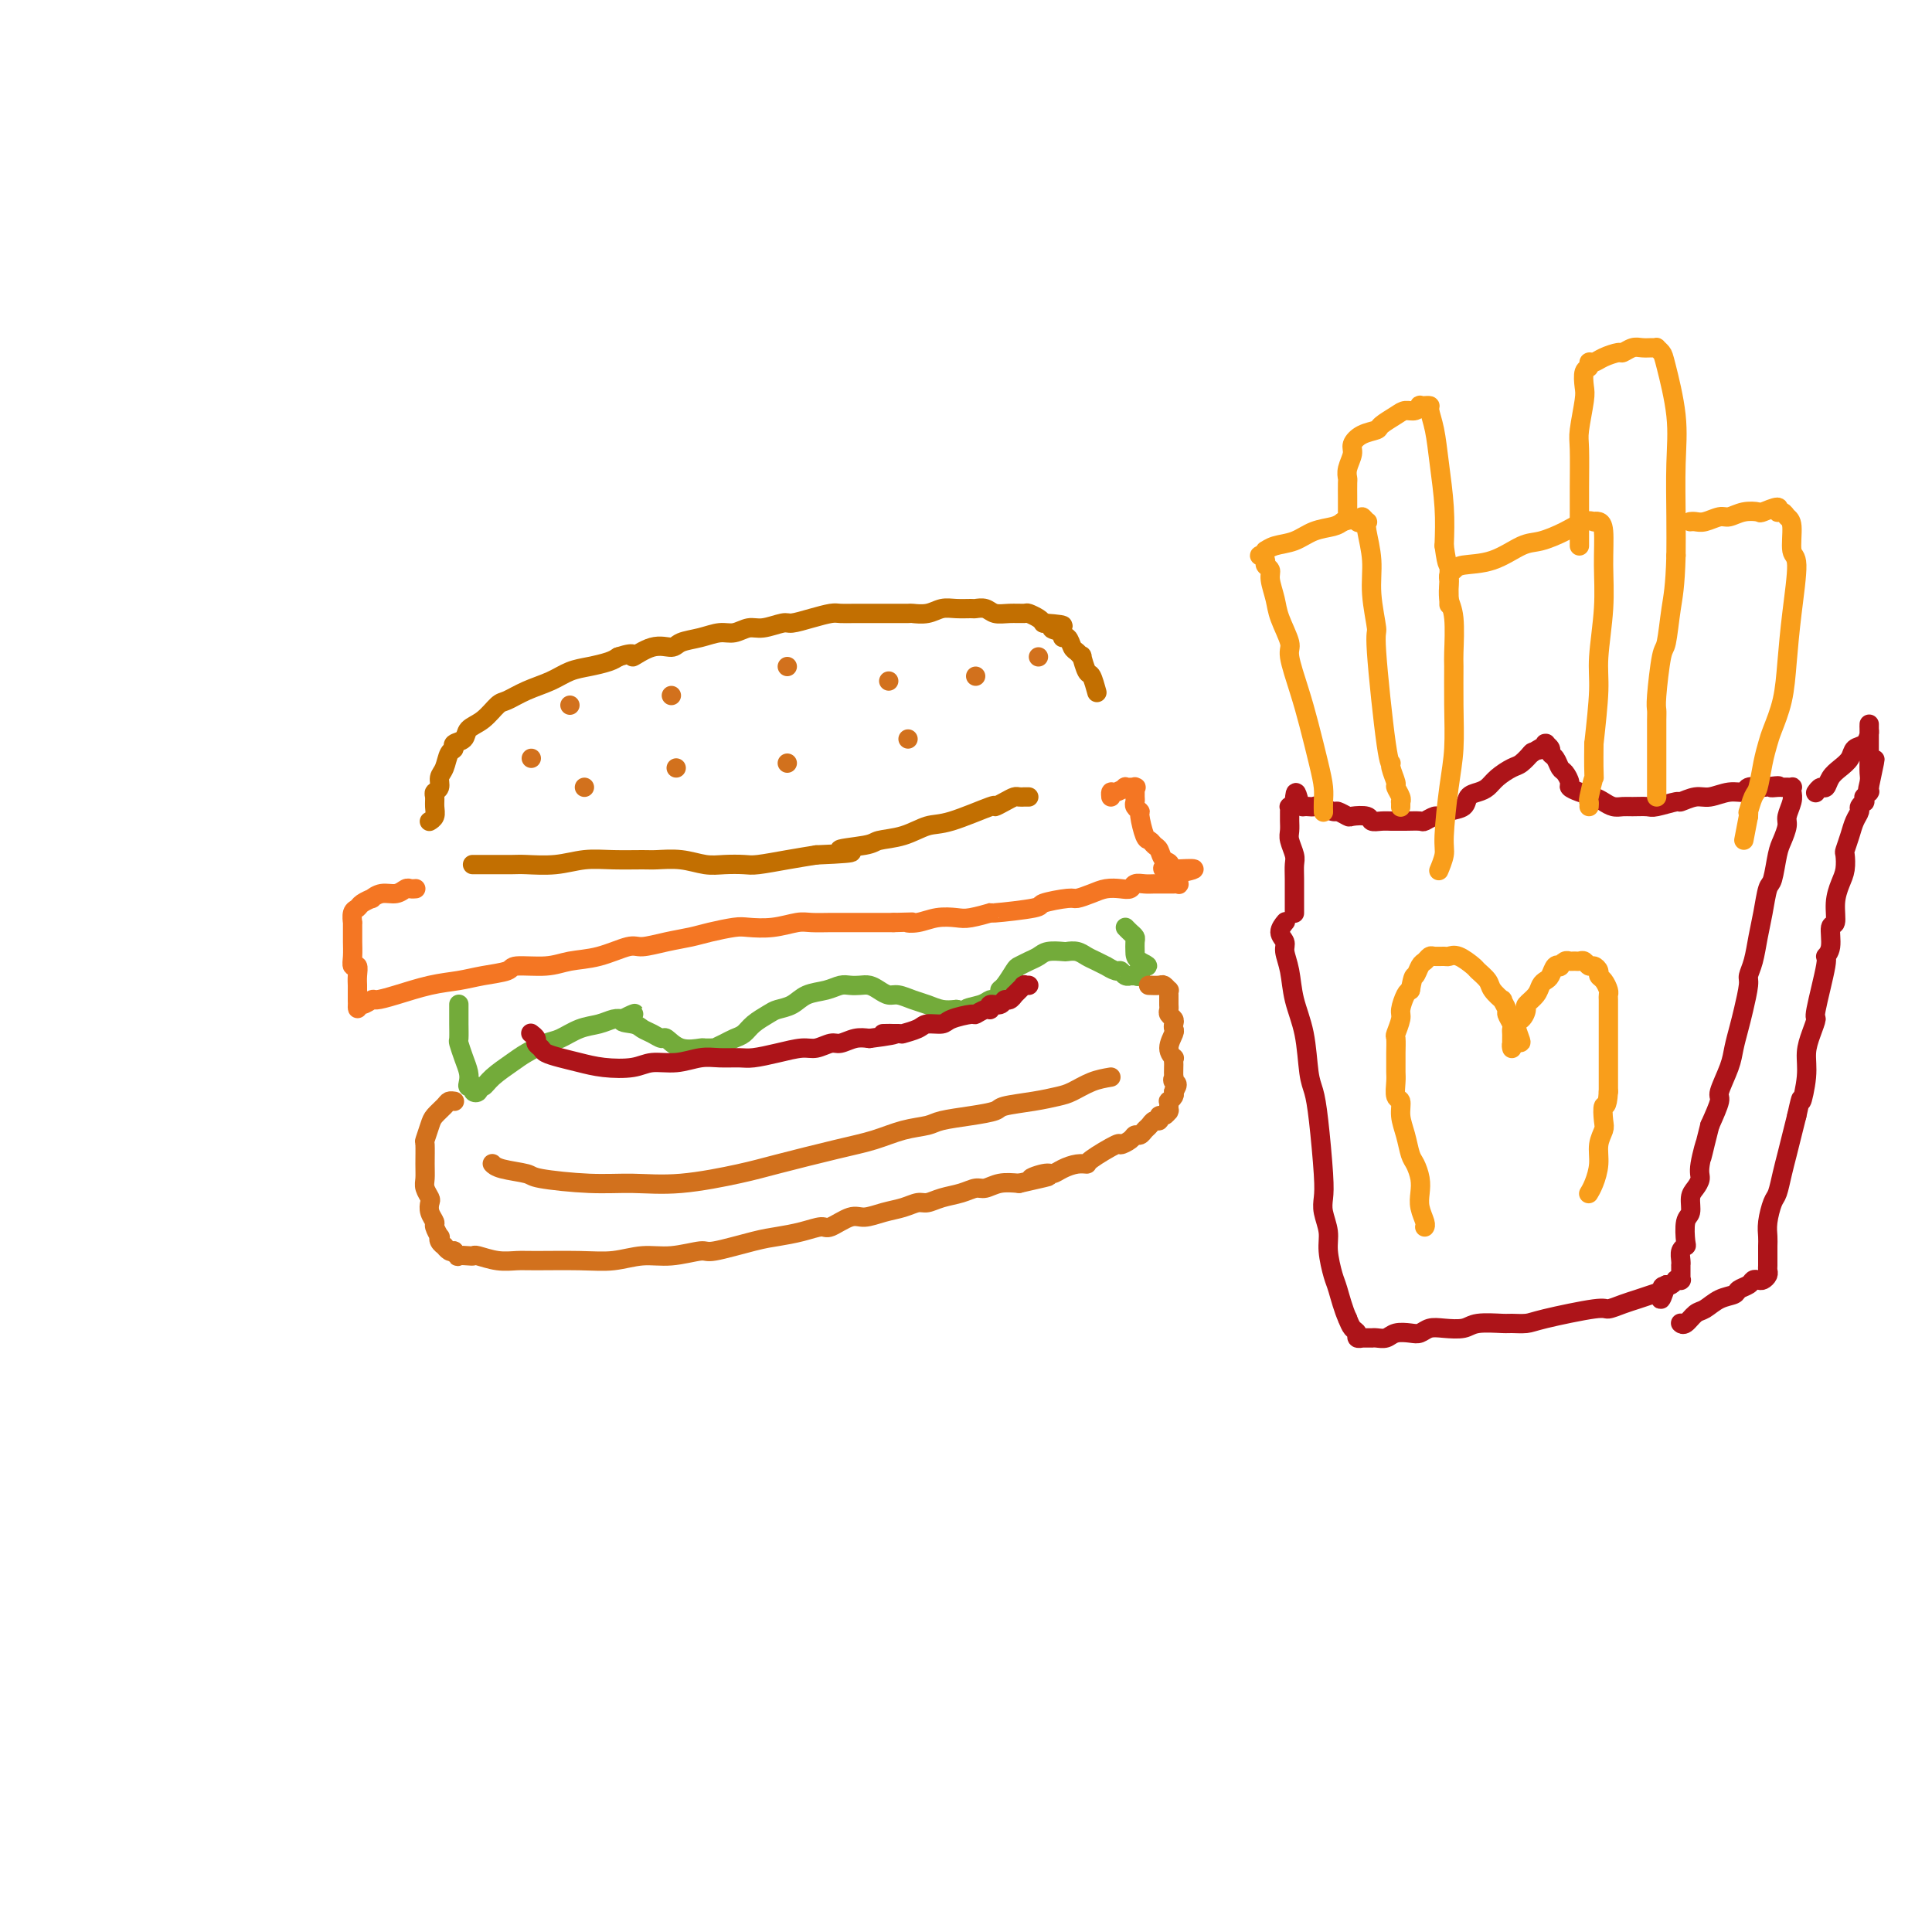 <svg viewBox='0 0 400 400' version='1.1' xmlns='http://www.w3.org/2000/svg' xmlns:xlink='http://www.w3.org/1999/xlink'><g fill='none' stroke='#C26F01' stroke-width='4' stroke-linecap='round' stroke-linejoin='round'><path d='M89,170c-0.008,0.005 -0.016,0.010 0,0c0.016,-0.010 0.057,-0.034 0,0c-0.057,0.034 -0.213,0.125 0,0c0.213,-0.125 0.793,-0.466 1,-1c0.207,-0.534 0.041,-1.260 0,-2c-0.041,-0.740 0.045,-1.495 0,-2c-0.045,-0.505 -0.220,-0.759 0,-1c0.220,-0.241 0.834,-0.470 1,-1c0.166,-0.530 -0.115,-1.361 0,-2c0.115,-0.639 0.626,-1.088 1,-2c0.374,-0.912 0.609,-2.289 1,-3c0.391,-0.711 0.936,-0.755 1,-1c0.064,-0.245 -0.355,-0.689 0,-1c0.355,-0.311 1.483,-0.488 2,-1c0.517,-0.512 0.423,-1.359 1,-2c0.577,-0.641 1.827,-1.078 3,-2c1.173,-0.922 2.270,-2.331 3,-3c0.730,-0.669 1.093,-0.599 2,-1c0.907,-0.401 2.358,-1.273 4,-2c1.642,-0.727 3.476,-1.308 5,-2c1.524,-0.692 2.738,-1.495 4,-2c1.262,-0.505 2.570,-0.713 4,-1c1.430,-0.287 2.980,-0.653 4,-1c1.020,-0.347 1.510,-0.673 2,-1'/><path d='M128,136c4.364,-1.422 2.775,0.023 3,0c0.225,-0.023 2.265,-1.513 4,-2c1.735,-0.487 3.163,0.028 4,0c0.837,-0.028 1.081,-0.600 2,-1c0.919,-0.400 2.513,-0.628 4,-1c1.487,-0.372 2.868,-0.888 4,-1c1.132,-0.112 2.017,0.181 3,0c0.983,-0.181 2.065,-0.836 3,-1c0.935,-0.164 1.725,0.162 3,0c1.275,-0.162 3.037,-0.814 4,-1c0.963,-0.186 1.127,0.094 2,0c0.873,-0.094 2.453,-0.561 4,-1c1.547,-0.439 3.059,-0.850 4,-1c0.941,-0.150 1.310,-0.040 2,0c0.690,0.040 1.699,0.011 3,0c1.301,-0.011 2.893,-0.002 4,0c1.107,0.002 1.727,-0.003 3,0c1.273,0.003 3.197,0.015 4,0c0.803,-0.015 0.485,-0.057 1,0c0.515,0.057 1.863,0.212 3,0c1.137,-0.212 2.062,-0.790 3,-1c0.938,-0.210 1.889,-0.053 3,0c1.111,0.053 2.383,-0.000 3,0c0.617,0.000 0.579,0.053 1,0c0.421,-0.053 1.302,-0.211 2,0c0.698,0.211 1.213,0.792 2,1c0.787,0.208 1.846,0.045 3,0c1.154,-0.045 2.402,0.029 3,0c0.598,-0.029 0.546,-0.162 1,0c0.454,0.162 1.416,0.618 2,1c0.584,0.382 0.792,0.691 1,1'/><path d='M216,129c7.135,0.494 2.973,0.728 2,1c-0.973,0.272 1.245,0.583 2,1c0.755,0.417 0.049,0.939 0,1c-0.049,0.061 0.561,-0.341 1,0c0.439,0.341 0.709,1.423 1,2c0.291,0.577 0.603,0.649 1,1c0.397,0.351 0.881,0.981 1,1c0.119,0.019 -0.126,-0.572 0,0c0.126,0.572 0.621,2.308 1,3c0.379,0.692 0.640,0.340 1,1c0.360,0.660 0.817,2.331 1,3c0.183,0.669 0.091,0.334 0,0'/><path d='M98,179c-0.001,-0.000 -0.002,-0.000 0,0c0.002,0.000 0.007,0.000 0,0c-0.007,-0.000 -0.026,-0.000 0,0c0.026,0.000 0.097,0.000 0,0c-0.097,-0.000 -0.363,-0.000 0,0c0.363,0.000 1.355,0.001 2,0c0.645,-0.001 0.944,-0.004 2,0c1.056,0.004 2.871,0.015 4,0c1.129,-0.015 1.573,-0.057 3,0c1.427,0.057 3.836,0.212 6,0c2.164,-0.212 4.083,-0.790 6,-1c1.917,-0.210 3.832,-0.053 6,0c2.168,0.053 4.589,0.000 6,0c1.411,-0.000 1.813,0.052 3,0c1.187,-0.052 3.158,-0.209 5,0c1.842,0.209 3.555,0.785 5,1c1.445,0.215 2.622,0.069 4,0c1.378,-0.069 2.957,-0.060 4,0c1.043,0.060 1.550,0.170 3,0c1.450,-0.170 3.843,-0.620 6,-1c2.157,-0.380 4.079,-0.690 6,-1'/><path d='M169,177c11.845,-0.489 5.956,-0.713 5,-1c-0.956,-0.287 3.019,-0.638 5,-1c1.981,-0.362 1.968,-0.735 3,-1c1.032,-0.265 3.108,-0.420 5,-1c1.892,-0.580 3.598,-1.584 5,-2c1.402,-0.416 2.498,-0.245 5,-1c2.502,-0.755 6.410,-2.437 8,-3c1.590,-0.563 0.861,-0.007 1,0c0.139,0.007 1.147,-0.534 2,-1c0.853,-0.466 1.553,-0.857 2,-1c0.447,-0.143 0.642,-0.038 1,0c0.358,0.038 0.879,0.010 1,0c0.121,-0.010 -0.160,-0.003 0,0c0.160,0.003 0.760,0.001 1,0c0.240,-0.001 0.120,-0.000 0,0'/></g>
<g fill='none' stroke='#F47623' stroke-width='4' stroke-linecap='round' stroke-linejoin='round'><path d='M86,184c0.000,-0.000 0.001,-0.000 0,0c-0.001,0.000 -0.003,0.000 0,0c0.003,-0.000 0.013,-0.001 0,0c-0.013,0.001 -0.047,0.004 0,0c0.047,-0.004 0.175,-0.016 0,0c-0.175,0.016 -0.654,0.061 -1,0c-0.346,-0.061 -0.560,-0.227 -1,0c-0.440,0.227 -1.105,0.848 -2,1c-0.895,0.152 -2.018,-0.166 -3,0c-0.982,0.166 -1.822,0.817 -2,1c-0.178,0.183 0.306,-0.101 0,0c-0.306,0.101 -1.403,0.586 -2,1c-0.597,0.414 -0.696,0.758 -1,1c-0.304,0.242 -0.814,0.381 -1,1c-0.186,0.619 -0.050,1.716 0,2c0.050,0.284 0.012,-0.245 0,0c-0.012,0.245 0.000,1.266 0,2c-0.000,0.734 -0.014,1.183 0,2c0.014,0.817 0.056,2.001 0,3c-0.056,0.999 -0.211,1.811 0,2c0.211,0.189 0.789,-0.247 1,0c0.211,0.247 0.057,1.175 0,2c-0.057,0.825 -0.015,1.545 0,2c0.015,0.455 0.004,0.644 0,1c-0.004,0.356 -0.001,0.879 0,1c0.001,0.121 0.000,-0.160 0,0c-0.000,0.160 -0.000,0.760 0,1c0.000,0.240 0.000,0.120 0,0'/><path d='M74,207c0.125,2.994 -0.062,1.480 0,1c0.062,-0.480 0.374,0.075 1,0c0.626,-0.075 1.566,-0.779 2,-1c0.434,-0.221 0.361,0.043 1,0c0.639,-0.043 1.989,-0.392 4,-1c2.011,-0.608 4.681,-1.473 7,-2c2.319,-0.527 4.286,-0.715 6,-1c1.714,-0.285 3.174,-0.668 5,-1c1.826,-0.332 4.019,-0.612 5,-1c0.981,-0.388 0.749,-0.882 2,-1c1.251,-0.118 3.985,0.141 6,0c2.015,-0.141 3.311,-0.682 5,-1c1.689,-0.318 3.771,-0.414 6,-1c2.229,-0.586 4.604,-1.662 6,-2c1.396,-0.338 1.813,0.064 3,0c1.187,-0.064 3.145,-0.592 5,-1c1.855,-0.408 3.608,-0.697 5,-1c1.392,-0.303 2.425,-0.621 4,-1c1.575,-0.379 3.694,-0.820 5,-1c1.306,-0.180 1.798,-0.101 3,0c1.202,0.101 3.112,0.223 5,0c1.888,-0.223 3.754,-0.792 5,-1c1.246,-0.208 1.874,-0.056 3,0c1.126,0.056 2.752,0.015 4,0c1.248,-0.015 2.118,-0.004 3,0c0.882,0.004 1.776,0.001 3,0c1.224,-0.001 2.778,-0.000 4,0c1.222,0.000 2.111,0.000 3,0'/><path d='M185,191c5.713,-0.171 3.496,-0.097 3,0c-0.496,0.097 0.731,0.218 2,0c1.269,-0.218 2.581,-0.776 4,-1c1.419,-0.224 2.946,-0.116 4,0c1.054,0.116 1.637,0.239 3,0c1.363,-0.239 3.507,-0.838 4,-1c0.493,-0.162 -0.665,0.115 1,0c1.665,-0.115 6.154,-0.622 8,-1c1.846,-0.378 1.050,-0.627 2,-1c0.950,-0.373 3.647,-0.871 5,-1c1.353,-0.129 1.360,0.110 2,0c0.640,-0.110 1.911,-0.569 3,-1c1.089,-0.431 1.997,-0.833 3,-1c1.003,-0.167 2.103,-0.097 3,0c0.897,0.097 1.592,0.222 2,0c0.408,-0.222 0.529,-0.792 1,-1c0.471,-0.208 1.293,-0.056 2,0c0.707,0.056 1.299,0.015 2,0c0.701,-0.015 1.512,-0.004 2,0c0.488,0.004 0.653,0.002 1,0c0.347,-0.002 0.878,-0.004 1,0c0.122,0.004 -0.164,0.015 0,0c0.164,-0.015 0.777,-0.056 1,0c0.223,0.056 0.057,0.208 0,0c-0.057,-0.208 -0.005,-0.777 0,-1c0.005,-0.223 -0.037,-0.098 0,0c0.037,0.098 0.153,0.171 0,0c-0.153,-0.171 -0.577,-0.585 -1,-1'/><path d='M243,181c8.733,-1.721 1.567,-1.024 -1,-1c-2.567,0.024 -0.533,-0.624 0,-1c0.533,-0.376 -0.434,-0.479 -1,-1c-0.566,-0.521 -0.730,-1.460 -1,-2c-0.270,-0.540 -0.646,-0.680 -1,-1c-0.354,-0.320 -0.687,-0.821 -1,-1c-0.313,-0.179 -0.606,-0.037 -1,-1c-0.394,-0.963 -0.890,-3.031 -1,-4c-0.110,-0.969 0.167,-0.838 0,-1c-0.167,-0.162 -0.777,-0.617 -1,-1c-0.223,-0.383 -0.060,-0.695 0,-1c0.060,-0.305 0.015,-0.604 0,-1c-0.015,-0.396 -0.002,-0.891 0,-1c0.002,-0.109 -0.007,0.167 0,0c0.007,-0.167 0.032,-0.778 0,-1c-0.032,-0.222 -0.120,-0.055 0,0c0.120,0.055 0.449,-0.000 0,0c-0.449,0.000 -1.675,0.056 -2,0c-0.325,-0.056 0.253,-0.225 0,0c-0.253,0.225 -1.336,0.844 -2,1c-0.664,0.156 -0.910,-0.150 -1,0c-0.090,0.150 -0.026,0.757 0,1c0.026,0.243 0.013,0.121 0,0'/></g>
<g fill='none' stroke='#73AB3A' stroke-width='4' stroke-linecap='round' stroke-linejoin='round'><path d='M95,208c-0.000,0.002 -0.000,0.004 0,0c0.000,-0.004 0.000,-0.013 0,0c-0.000,0.013 -0.000,0.046 0,0c0.000,-0.046 0.000,-0.173 0,0c-0.000,0.173 -0.001,0.647 0,1c0.001,0.353 0.003,0.587 0,1c-0.003,0.413 -0.011,1.006 0,2c0.011,0.994 0.042,2.388 0,3c-0.042,0.612 -0.156,0.441 0,1c0.156,0.559 0.582,1.848 1,3c0.418,1.152 0.829,2.169 1,3c0.171,0.831 0.102,1.478 0,2c-0.102,0.522 -0.238,0.920 0,1c0.238,0.080 0.851,-0.159 1,0c0.149,0.159 -0.166,0.717 0,1c0.166,0.283 0.814,0.290 1,0c0.186,-0.290 -0.090,-0.878 0,-1c0.090,-0.122 0.545,0.223 1,0c0.455,-0.223 0.911,-1.014 2,-2c1.089,-0.986 2.811,-2.166 4,-3c1.189,-0.834 1.844,-1.322 3,-2c1.156,-0.678 2.813,-1.544 4,-2c1.187,-0.456 1.904,-0.501 3,-1c1.096,-0.499 2.572,-1.453 4,-2c1.428,-0.547 2.807,-0.686 4,-1c1.193,-0.314 2.198,-0.804 3,-1c0.802,-0.196 1.401,-0.098 2,0'/><path d='M129,211c4.855,-2.213 0.993,-0.746 0,0c-0.993,0.746 0.885,0.772 2,1c1.115,0.228 1.469,0.657 2,1c0.531,0.343 1.239,0.600 2,1c0.761,0.400 1.575,0.945 2,1c0.425,0.055 0.462,-0.378 1,0c0.538,0.378 1.579,1.566 3,2c1.421,0.434 3.224,0.113 4,0c0.776,-0.113 0.525,-0.019 1,0c0.475,0.019 1.674,-0.035 2,0c0.326,0.035 -0.223,0.161 0,0c0.223,-0.161 1.219,-0.610 2,-1c0.781,-0.390 1.349,-0.721 2,-1c0.651,-0.279 1.385,-0.508 2,-1c0.615,-0.492 1.111,-1.249 2,-2c0.889,-0.751 2.170,-1.496 3,-2c0.830,-0.504 1.209,-0.766 2,-1c0.791,-0.234 1.994,-0.441 3,-1c1.006,-0.559 1.817,-1.470 3,-2c1.183,-0.530 2.740,-0.679 4,-1c1.260,-0.321 2.224,-0.815 3,-1c0.776,-0.185 1.363,-0.060 2,0c0.637,0.060 1.325,0.054 2,0c0.675,-0.054 1.339,-0.155 2,0c0.661,0.155 1.321,0.566 2,1c0.679,0.434 1.378,0.891 2,1c0.622,0.109 1.167,-0.128 2,0c0.833,0.128 1.955,0.622 3,1c1.045,0.378 2.012,0.640 3,1c0.988,0.360 1.997,0.817 3,1c1.003,0.183 2.002,0.091 3,0'/><path d='M198,209c4.013,0.817 2.046,0.360 2,0c-0.046,-0.360 1.830,-0.622 3,-1c1.170,-0.378 1.636,-0.873 2,-1c0.364,-0.127 0.626,0.113 1,0c0.374,-0.113 0.859,-0.579 1,-1c0.141,-0.421 -0.061,-0.795 0,-1c0.061,-0.205 0.387,-0.240 1,-1c0.613,-0.760 1.514,-2.246 2,-3c0.486,-0.754 0.558,-0.776 1,-1c0.442,-0.224 1.255,-0.648 2,-1c0.745,-0.352 1.421,-0.631 2,-1c0.579,-0.369 1.061,-0.828 2,-1c0.939,-0.172 2.334,-0.058 3,0c0.666,0.058 0.603,0.058 1,0c0.397,-0.058 1.253,-0.174 2,0c0.747,0.174 1.384,0.639 2,1c0.616,0.361 1.212,0.617 2,1c0.788,0.383 1.769,0.891 2,1c0.231,0.109 -0.288,-0.181 0,0c0.288,0.181 1.382,0.833 2,1c0.618,0.167 0.758,-0.151 1,0c0.242,0.151 0.586,0.772 1,1c0.414,0.228 0.899,0.063 1,0c0.101,-0.063 -0.183,-0.022 0,0c0.183,0.022 0.833,0.027 1,0c0.167,-0.027 -0.147,-0.084 0,0c0.147,0.084 0.756,0.310 1,0c0.244,-0.310 0.122,-1.155 0,-2'/><path d='M236,200c2.999,0.330 0.997,-0.345 0,-1c-0.997,-0.655 -0.989,-1.289 -1,-2c-0.011,-0.711 -0.042,-1.497 0,-2c0.042,-0.503 0.155,-0.722 0,-1c-0.155,-0.278 -0.580,-0.613 -1,-1c-0.420,-0.387 -0.834,-0.825 -1,-1c-0.166,-0.175 -0.083,-0.088 0,0'/></g>
<g fill='none' stroke='#AD1419' stroke-width='4' stroke-linecap='round' stroke-linejoin='round'><path d='M110,214c-0.001,-0.000 -0.001,-0.001 0,0c0.001,0.001 0.004,0.003 0,0c-0.004,-0.003 -0.016,-0.012 0,0c0.016,0.012 0.060,0.045 0,0c-0.060,-0.045 -0.225,-0.167 0,0c0.225,0.167 0.839,0.622 1,1c0.161,0.378 -0.131,0.678 0,1c0.131,0.322 0.686,0.664 1,1c0.314,0.336 0.387,0.665 1,1c0.613,0.335 1.765,0.674 3,1c1.235,0.326 2.552,0.638 4,1c1.448,0.362 3.027,0.773 5,1c1.973,0.227 4.340,0.271 6,0c1.660,-0.271 2.612,-0.857 4,-1c1.388,-0.143 3.213,0.159 5,0c1.787,-0.159 3.537,-0.777 5,-1c1.463,-0.223 2.639,-0.050 4,0c1.361,0.050 2.905,-0.024 4,0c1.095,0.024 1.739,0.146 3,0c1.261,-0.146 3.138,-0.560 5,-1c1.862,-0.440 3.709,-0.906 5,-1c1.291,-0.094 2.025,0.185 3,0c0.975,-0.185 2.189,-0.833 3,-1c0.811,-0.167 1.218,0.147 2,0c0.782,-0.147 1.938,-0.756 3,-1c1.062,-0.244 2.031,-0.122 3,0'/><path d='M180,215c9.011,-1.152 4.037,-1.030 3,-1c-1.037,0.030 1.862,-0.030 3,0c1.138,0.030 0.515,0.149 1,0c0.485,-0.149 2.078,-0.566 3,-1c0.922,-0.434 1.174,-0.886 2,-1c0.826,-0.114 2.228,0.109 3,0c0.772,-0.109 0.915,-0.550 2,-1c1.085,-0.450 3.112,-0.909 4,-1c0.888,-0.091 0.637,0.187 1,0c0.363,-0.187 1.340,-0.839 2,-1c0.660,-0.161 1.003,0.168 1,0c-0.003,-0.168 -0.350,-0.834 0,-1c0.350,-0.166 1.399,0.167 2,0c0.601,-0.167 0.753,-0.833 1,-1c0.247,-0.167 0.587,0.167 1,0c0.413,-0.167 0.899,-0.833 1,-1c0.101,-0.167 -0.183,0.165 0,0c0.183,-0.165 0.833,-0.829 1,-1c0.167,-0.171 -0.148,0.150 0,0c0.148,-0.150 0.758,-0.772 1,-1c0.242,-0.228 0.116,-0.061 0,0c-0.116,0.061 -0.224,0.016 0,0c0.224,-0.016 0.778,-0.005 1,0c0.222,0.005 0.111,0.002 0,0'/></g>
<g fill='none' stroke='#D2711D' stroke-width='4' stroke-linecap='round' stroke-linejoin='round'><path d='M94,228c0.001,0.000 0.001,0.000 0,0c-0.001,-0.000 -0.004,-0.001 0,0c0.004,0.001 0.013,0.002 0,0c-0.013,-0.002 -0.049,-0.008 0,0c0.049,0.008 0.182,0.031 0,0c-0.182,-0.031 -0.679,-0.116 -1,0c-0.321,0.116 -0.464,0.434 -1,1c-0.536,0.566 -1.464,1.379 -2,2c-0.536,0.621 -0.679,1.048 -1,2c-0.321,0.952 -0.819,2.429 -1,3c-0.181,0.571 -0.045,0.237 0,1c0.045,0.763 -0.002,2.623 0,4c0.002,1.377 0.052,2.269 0,3c-0.052,0.731 -0.206,1.299 0,2c0.206,0.701 0.772,1.534 1,2c0.228,0.466 0.117,0.563 0,1c-0.117,0.437 -0.241,1.212 0,2c0.241,0.788 0.848,1.587 1,2c0.152,0.413 -0.151,0.440 0,1c0.151,0.560 0.758,1.652 1,2c0.242,0.348 0.120,-0.047 0,0c-0.120,0.047 -0.239,0.535 0,1c0.239,0.465 0.837,0.908 1,1c0.163,0.092 -0.110,-0.168 0,0c0.110,0.168 0.603,0.762 1,1c0.397,0.238 0.699,0.119 1,0'/><path d='M94,259c0.894,1.465 0.629,1.128 1,1c0.371,-0.128 1.377,-0.049 2,0c0.623,0.049 0.864,0.066 1,0c0.136,-0.066 0.166,-0.214 1,0c0.834,0.214 2.472,0.790 4,1c1.528,0.210 2.946,0.052 4,0c1.054,-0.052 1.746,0.001 4,0c2.254,-0.001 6.072,-0.057 9,0c2.928,0.057 4.967,0.227 7,0c2.033,-0.227 4.059,-0.852 6,-1c1.941,-0.148 3.795,0.182 6,0c2.205,-0.182 4.760,-0.874 6,-1c1.240,-0.126 1.166,0.316 3,0c1.834,-0.316 5.578,-1.389 8,-2c2.422,-0.611 3.524,-0.760 5,-1c1.476,-0.240 3.328,-0.571 5,-1c1.672,-0.429 3.164,-0.955 4,-1c0.836,-0.045 1.017,0.392 2,0c0.983,-0.392 2.767,-1.612 4,-2c1.233,-0.388 1.915,0.054 3,0c1.085,-0.054 2.572,-0.606 4,-1c1.428,-0.394 2.798,-0.630 4,-1c1.202,-0.370 2.237,-0.874 3,-1c0.763,-0.126 1.253,0.125 2,0c0.747,-0.125 1.749,-0.626 3,-1c1.251,-0.374 2.750,-0.622 4,-1c1.250,-0.378 2.253,-0.885 3,-1c0.747,-0.115 1.240,0.161 2,0c0.760,-0.161 1.789,-0.760 3,-1c1.211,-0.240 2.606,-0.120 4,0'/><path d='M211,245c10.331,-2.328 4.658,-1.150 3,-1c-1.658,0.150 0.698,-0.730 2,-1c1.302,-0.270 1.549,0.071 2,0c0.451,-0.071 1.106,-0.552 2,-1c0.894,-0.448 2.028,-0.862 3,-1c0.972,-0.138 1.784,-0.001 2,0c0.216,0.001 -0.163,-0.133 1,-1c1.163,-0.867 3.870,-2.466 5,-3c1.130,-0.534 0.684,-0.003 1,0c0.316,0.003 1.394,-0.524 2,-1c0.606,-0.476 0.739,-0.902 1,-1c0.261,-0.098 0.648,0.133 1,0c0.352,-0.133 0.668,-0.628 1,-1c0.332,-0.372 0.680,-0.620 1,-1c0.320,-0.380 0.611,-0.890 1,-1c0.389,-0.110 0.875,0.180 1,0c0.125,-0.180 -0.110,-0.832 0,-1c0.110,-0.168 0.565,0.147 1,0c0.435,-0.147 0.848,-0.756 1,-1c0.152,-0.244 0.041,-0.122 0,0c-0.041,0.122 -0.012,0.244 0,0c0.012,-0.244 0.007,-0.853 0,-1c-0.007,-0.147 -0.016,0.168 0,0c0.016,-0.168 0.056,-0.818 0,-1c-0.056,-0.182 -0.207,0.105 0,0c0.207,-0.105 0.774,-0.601 1,-1c0.226,-0.399 0.113,-0.699 0,-1'/><path d='M243,226c1.392,-1.931 0.373,-1.760 0,-2c-0.373,-0.240 -0.100,-0.892 0,-1c0.100,-0.108 0.028,0.326 0,0c-0.028,-0.326 -0.012,-1.413 0,-2c0.012,-0.587 0.021,-0.676 0,-1c-0.021,-0.324 -0.072,-0.885 0,-1c0.072,-0.115 0.268,0.215 0,0c-0.268,-0.215 -0.999,-0.975 -1,-2c-0.001,-1.025 0.728,-2.316 1,-3c0.272,-0.684 0.087,-0.761 0,-1c-0.087,-0.239 -0.076,-0.641 0,-1c0.076,-0.359 0.216,-0.674 0,-1c-0.216,-0.326 -0.790,-0.661 -1,-1c-0.210,-0.339 -0.056,-0.682 0,-1c0.056,-0.318 0.015,-0.611 0,-1c-0.015,-0.389 -0.003,-0.874 0,-1c0.003,-0.126 -0.002,0.106 0,0c0.002,-0.106 0.013,-0.550 0,-1c-0.013,-0.450 -0.049,-0.905 0,-1c0.049,-0.095 0.184,0.171 0,0c-0.184,-0.171 -0.689,-0.778 -1,-1c-0.311,-0.222 -0.430,-0.060 -1,0c-0.570,0.060 -1.591,0.017 -2,0c-0.409,-0.017 -0.204,-0.009 0,0'/><path d='M110,157c0.000,0.000 0.000,0.000 0,0c0.000,0.000 0.000,0.000 0,0c-0.000,0.000 0.000,0.000 0,0c-0.000,0.000 0.000,0.000 0,0c0.000,0.000 0.000,0.000 0,0'/><path d='M118,146c0.000,0.000 0.000,0.000 0,0c0.000,0.000 -0.000,0.000 0,0c0.000,0.000 0.000,0.000 0,0c0.000,0.000 0.000,0.000 0,0'/><path d='M121,163c0.000,0.000 0.000,0.000 0,0c0.000,0.000 0.000,0.000 0,0c0.000,0.000 0.000,0.000 0,0c0.000,0.000 0.000,0.000 0,0c0.000,0.000 0.000,0.000 0,0'/><path d='M139,144c0.000,0.000 0.000,0.000 0,0c0.000,0.000 0.000,0.000 0,0c0.000,0.000 0.000,0.000 0,0c0.000,0.000 0.000,0.000 0,0c0.000,0.000 0.000,0.000 0,0'/><path d='M140,159c0.000,0.000 0.000,0.000 0,0c0.000,0.000 0.000,0.000 0,0c0.000,0.000 -0.000,0.000 0,0c0.000,0.000 0.000,0.000 0,0c0.000,0.000 0.000,0.000 0,0'/><path d='M163,138c0.000,0.000 0.000,0.000 0,0c0.000,0.000 0.000,0.000 0,0c0.000,0.000 0.000,0.000 0,0c0.000,0.000 0.000,0.000 0,0c0.000,0.000 0.000,0.000 0,0c0.000,0.000 0.000,0.000 0,0'/><path d='M163,158c0.000,0.000 0.000,0.000 0,0c0.000,0.000 0.000,0.000 0,0c0.000,0.000 0.000,0.000 0,0c0.000,0.000 0.000,0.000 0,0'/><path d='M184,141c0.000,0.000 0.000,0.000 0,0c0.000,0.000 0.000,0.000 0,0c0.000,0.000 0.000,0.000 0,0c0.000,0.000 0.000,0.000 0,0'/><path d='M188,153c0.000,0.000 0.000,0.000 0,0c0.000,0.000 0.000,0.000 0,0c0.000,0.000 0.000,0.000 0,0c0.000,-0.000 0.000,0.000 0,0c0.000,0.000 0.000,0.000 0,0'/><path d='M202,140c0.000,0.000 0.000,0.000 0,0c0.000,0.000 0.000,0.000 0,0c-0.000,0.000 0.000,0.000 0,0c0.000,0.000 0.000,0.000 0,0'/><path d='M215,136c0.000,0.000 0.000,0.000 0,0c0.000,0.000 -0.000,0.000 0,0c0.000,-0.000 0.000,0.000 0,0'/><path d='M102,241c0.000,0.000 0.000,0.000 0,0c-0.000,-0.000 -0.001,-0.001 0,0c0.001,0.001 0.003,0.003 0,0c-0.003,-0.003 -0.011,-0.012 0,0c0.011,0.012 0.041,0.044 0,0c-0.041,-0.044 -0.152,-0.166 0,0c0.152,0.166 0.568,0.618 2,1c1.432,0.382 3.881,0.692 5,1c1.119,0.308 0.906,0.612 3,1c2.094,0.388 6.493,0.859 10,1c3.507,0.141 6.123,-0.049 9,0c2.877,0.049 6.014,0.337 10,0c3.986,-0.337 8.819,-1.298 12,-2c3.181,-0.702 4.708,-1.144 8,-2c3.292,-0.856 8.349,-2.127 12,-3c3.651,-0.873 5.896,-1.347 8,-2c2.104,-0.653 4.067,-1.484 6,-2c1.933,-0.516 3.837,-0.716 5,-1c1.163,-0.284 1.584,-0.654 3,-1c1.416,-0.346 3.828,-0.670 6,-1c2.172,-0.330 4.103,-0.665 5,-1c0.897,-0.335 0.760,-0.671 2,-1c1.240,-0.329 3.857,-0.652 6,-1c2.143,-0.348 3.811,-0.722 5,-1c1.189,-0.278 1.897,-0.459 3,-1c1.103,-0.541 2.601,-1.440 4,-2c1.399,-0.560 2.700,-0.780 4,-1'/></g>
<g fill='none' stroke='#AD1419' stroke-width='4' stroke-linecap='round' stroke-linejoin='round'><path d='M268,189c-0.000,0.000 -0.000,0.001 0,0c0.000,-0.001 0.000,-0.003 0,0c-0.000,0.003 -0.000,0.011 0,0c0.000,-0.011 0.000,-0.040 0,0c-0.000,0.040 -0.000,0.148 0,0c0.000,-0.148 0.001,-0.552 0,-1c-0.001,-0.448 -0.004,-0.939 0,-2c0.004,-1.061 0.015,-2.693 0,-4c-0.015,-1.307 -0.057,-2.290 0,-3c0.057,-0.710 0.211,-1.146 0,-2c-0.211,-0.854 -0.789,-2.126 -1,-3c-0.211,-0.874 -0.056,-1.348 0,-2c0.056,-0.652 0.014,-1.480 0,-2c-0.014,-0.520 -0.000,-0.731 0,-1c0.000,-0.269 -0.014,-0.594 0,-1c0.014,-0.406 0.055,-0.892 0,-1c-0.055,-0.108 -0.207,0.163 0,0c0.207,-0.163 0.773,-0.761 1,-1c0.227,-0.239 0.113,-0.120 0,0'/><path d='M268,166c0.178,-3.619 0.623,-1.167 1,0c0.377,1.167 0.686,1.049 1,1c0.314,-0.049 0.632,-0.028 1,0c0.368,0.028 0.785,0.064 1,0c0.215,-0.064 0.226,-0.227 1,0c0.774,0.227 2.309,0.844 3,1c0.691,0.156 0.537,-0.151 1,0c0.463,0.151 1.541,0.758 2,1c0.459,0.242 0.298,0.117 1,0c0.702,-0.117 2.268,-0.228 3,0c0.732,0.228 0.632,0.793 1,1c0.368,0.207 1.206,0.055 2,0c0.794,-0.055 1.546,-0.014 2,0c0.454,0.014 0.612,-0.000 1,0c0.388,0.000 1.007,0.015 2,0c0.993,-0.015 2.362,-0.060 3,0c0.638,0.060 0.546,0.224 1,0c0.454,-0.224 1.455,-0.837 2,-1c0.545,-0.163 0.635,0.125 1,0c0.365,-0.125 1.004,-0.663 2,-1c0.996,-0.337 2.349,-0.474 3,-1c0.651,-0.526 0.601,-1.440 1,-2c0.399,-0.560 1.247,-0.765 2,-1c0.753,-0.235 1.410,-0.501 2,-1c0.590,-0.499 1.111,-1.230 2,-2c0.889,-0.770 2.146,-1.577 3,-2c0.854,-0.423 1.307,-0.460 2,-1c0.693,-0.540 1.627,-1.583 2,-2c0.373,-0.417 0.187,-0.209 0,0'/><path d='M317,156c4.027,-2.409 2.596,-1.430 2,-1c-0.596,0.430 -0.355,0.312 0,0c0.355,-0.312 0.826,-0.816 1,-1c0.174,-0.184 0.051,-0.046 0,0c-0.051,0.046 -0.028,0.002 0,0c0.028,-0.002 0.063,0.040 0,0c-0.063,-0.040 -0.224,-0.161 0,0c0.224,0.161 0.833,0.605 1,1c0.167,0.395 -0.109,0.739 0,1c0.109,0.261 0.602,0.437 1,1c0.398,0.563 0.700,1.513 1,2c0.300,0.487 0.598,0.512 1,1c0.402,0.488 0.909,1.440 1,2c0.091,0.560 -0.232,0.728 0,1c0.232,0.272 1.021,0.647 2,1c0.979,0.353 2.148,0.683 3,1c0.852,0.317 1.387,0.621 2,1c0.613,0.379 1.302,0.835 2,1c0.698,0.165 1.403,0.040 2,0c0.597,-0.040 1.086,0.004 2,0c0.914,-0.004 2.254,-0.058 3,0c0.746,0.058 0.898,0.227 2,0c1.102,-0.227 3.155,-0.849 4,-1c0.845,-0.151 0.482,0.171 1,0c0.518,-0.171 1.916,-0.834 3,-1c1.084,-0.166 1.854,0.165 3,0c1.146,-0.165 2.668,-0.828 4,-1c1.332,-0.172 2.474,0.146 3,0c0.526,-0.146 0.436,-0.756 1,-1c0.564,-0.244 1.782,-0.122 3,0'/><path d='M365,163c5.206,-0.619 2.719,-0.166 2,0c-0.719,0.166 0.328,0.044 1,0c0.672,-0.044 0.968,-0.012 1,0c0.032,0.012 -0.202,0.002 0,0c0.202,-0.002 0.838,0.002 1,0c0.162,-0.002 -0.152,-0.010 0,0c0.152,0.010 0.769,0.037 1,0c0.231,-0.037 0.077,-0.138 0,0c-0.077,0.138 -0.076,0.516 0,1c0.076,0.484 0.228,1.075 0,2c-0.228,0.925 -0.835,2.185 -1,3c-0.165,0.815 0.110,1.185 0,2c-0.110,0.815 -0.607,2.076 -1,3c-0.393,0.924 -0.683,1.512 -1,3c-0.317,1.488 -0.662,3.875 -1,5c-0.338,1.125 -0.669,0.988 -1,2c-0.331,1.012 -0.662,3.175 -1,5c-0.338,1.825 -0.682,3.314 -1,5c-0.318,1.686 -0.610,3.570 -1,5c-0.390,1.430 -0.878,2.406 -1,3c-0.122,0.594 0.123,0.807 0,2c-0.123,1.193 -0.615,3.367 -1,5c-0.385,1.633 -0.662,2.725 -1,4c-0.338,1.275 -0.737,2.734 -1,4c-0.263,1.266 -0.390,2.339 -1,4c-0.610,1.661 -1.703,3.909 -2,5c-0.297,1.091 0.201,1.026 0,2c-0.201,0.974 -1.100,2.987 -2,5'/><path d='M354,233c-2.793,11.070 -1.274,5.244 -1,4c0.274,-1.244 -0.696,2.094 -1,4c-0.304,1.906 0.058,2.381 0,3c-0.058,0.619 -0.538,1.381 -1,2c-0.462,0.619 -0.907,1.093 -1,2c-0.093,0.907 0.168,2.245 0,3c-0.168,0.755 -0.763,0.927 -1,2c-0.237,1.073 -0.116,3.048 0,4c0.116,0.952 0.227,0.881 0,1c-0.227,0.119 -0.793,0.428 -1,1c-0.207,0.572 -0.055,1.406 0,2c0.055,0.594 0.015,0.947 0,1c-0.015,0.053 -0.004,-0.196 0,0c0.004,0.196 0.001,0.836 0,1c-0.001,0.164 -0.000,-0.148 0,0c0.000,0.148 0.000,0.758 0,1c-0.000,0.242 -0.000,0.117 0,0c0.000,-0.117 0.001,-0.228 0,0c-0.001,0.228 -0.004,0.793 0,1c0.004,0.207 0.016,0.054 0,0c-0.016,-0.054 -0.060,-0.011 0,0c0.060,0.011 0.223,-0.011 0,0c-0.223,0.011 -0.833,0.054 -1,0c-0.167,-0.054 0.109,-0.207 0,0c-0.109,0.207 -0.603,0.773 -1,1c-0.397,0.227 -0.699,0.113 -1,0'/><path d='M345,266c-1.641,5.344 -1.243,2.205 -1,1c0.243,-1.205 0.331,-0.476 0,0c-0.331,0.476 -1.082,0.700 -2,1c-0.918,0.300 -2.004,0.675 -3,1c-0.996,0.325 -1.904,0.599 -3,1c-1.096,0.401 -2.381,0.931 -3,1c-0.619,0.069 -0.571,-0.321 -3,0c-2.429,0.321 -7.333,1.353 -10,2c-2.667,0.647 -3.097,0.909 -4,1c-0.903,0.091 -2.279,0.011 -3,0c-0.721,-0.011 -0.788,0.049 -2,0c-1.212,-0.049 -3.571,-0.206 -5,0c-1.429,0.206 -1.929,0.773 -3,1c-1.071,0.227 -2.713,0.112 -4,0c-1.287,-0.112 -2.217,-0.222 -3,0c-0.783,0.222 -1.417,0.778 -2,1c-0.583,0.222 -1.113,0.112 -2,0c-0.887,-0.112 -2.132,-0.226 -3,0c-0.868,0.226 -1.361,0.793 -2,1c-0.639,0.207 -1.424,0.056 -2,0c-0.576,-0.056 -0.943,-0.015 -1,0c-0.057,0.015 0.196,0.004 0,0c-0.196,-0.004 -0.841,-0.000 -1,0c-0.159,0.000 0.168,-0.003 0,0c-0.168,0.003 -0.833,0.013 -1,0c-0.167,-0.013 0.162,-0.048 0,0c-0.162,0.048 -0.817,0.178 -1,0c-0.183,-0.178 0.104,-0.663 0,-1c-0.104,-0.337 -0.601,-0.525 -1,-1c-0.399,-0.475 -0.699,-1.238 -1,-2'/><path d='M279,273c-0.874,-1.864 -1.558,-4.522 -2,-6c-0.442,-1.478 -0.640,-1.774 -1,-3c-0.360,-1.226 -0.880,-3.381 -1,-5c-0.120,-1.619 0.161,-2.701 0,-4c-0.161,-1.299 -0.764,-2.816 -1,-4c-0.236,-1.184 -0.105,-2.035 0,-3c0.105,-0.965 0.184,-2.045 0,-5c-0.184,-2.955 -0.630,-7.786 -1,-11c-0.370,-3.214 -0.662,-4.810 -1,-6c-0.338,-1.190 -0.722,-1.975 -1,-4c-0.278,-2.025 -0.452,-5.291 -1,-8c-0.548,-2.709 -1.472,-4.861 -2,-7c-0.528,-2.139 -0.660,-4.265 -1,-6c-0.340,-1.735 -0.890,-3.078 -1,-4c-0.110,-0.922 0.218,-1.422 0,-2c-0.218,-0.578 -0.982,-1.232 -1,-2c-0.018,-0.768 0.709,-1.648 1,-2c0.291,-0.352 0.145,-0.176 0,0'/><path d='M348,274c0.001,0.001 0.002,0.002 0,0c-0.002,-0.002 -0.009,-0.008 0,0c0.009,0.008 0.032,0.028 0,0c-0.032,-0.028 -0.119,-0.105 0,0c0.119,0.105 0.445,0.393 1,0c0.555,-0.393 1.338,-1.467 2,-2c0.662,-0.533 1.203,-0.524 2,-1c0.797,-0.476 1.848,-1.438 3,-2c1.152,-0.562 2.403,-0.725 3,-1c0.597,-0.275 0.541,-0.661 1,-1c0.459,-0.339 1.433,-0.630 2,-1c0.567,-0.370 0.726,-0.820 1,-1c0.274,-0.180 0.662,-0.089 1,0c0.338,0.089 0.627,0.176 1,0c0.373,-0.176 0.832,-0.613 1,-1c0.168,-0.387 0.045,-0.722 0,-1c-0.045,-0.278 -0.013,-0.499 0,-1c0.013,-0.501 0.006,-1.283 0,-2c-0.006,-0.717 -0.013,-1.370 0,-2c0.013,-0.630 0.045,-1.239 0,-2c-0.045,-0.761 -0.167,-1.676 0,-3c0.167,-1.324 0.622,-3.056 1,-4c0.378,-0.944 0.679,-1.098 1,-2c0.321,-0.902 0.663,-2.551 1,-4c0.337,-1.449 0.668,-2.698 1,-4c0.332,-1.302 0.666,-2.658 1,-4c0.334,-1.342 0.667,-2.671 1,-4'/><path d='M372,231c1.246,-5.703 0.860,-2.962 1,-3c0.140,-0.038 0.806,-2.857 1,-5c0.194,-2.143 -0.084,-3.612 0,-5c0.084,-1.388 0.529,-2.697 1,-4c0.471,-1.303 0.967,-2.601 1,-3c0.033,-0.399 -0.399,0.103 0,-2c0.399,-2.103 1.627,-6.809 2,-9c0.373,-2.191 -0.111,-1.867 0,-2c0.111,-0.133 0.817,-0.724 1,-2c0.183,-1.276 -0.158,-3.236 0,-4c0.158,-0.764 0.813,-0.331 1,-1c0.187,-0.669 -0.094,-2.440 0,-4c0.094,-1.560 0.564,-2.910 1,-4c0.436,-1.090 0.837,-1.920 1,-3c0.163,-1.080 0.086,-2.412 0,-3c-0.086,-0.588 -0.182,-0.433 0,-1c0.182,-0.567 0.641,-1.855 1,-3c0.359,-1.145 0.618,-2.148 1,-3c0.382,-0.852 0.887,-1.553 1,-2c0.113,-0.447 -0.167,-0.641 0,-1c0.167,-0.359 0.781,-0.885 1,-1c0.219,-0.115 0.045,0.179 0,0c-0.045,-0.179 0.041,-0.833 0,-1c-0.041,-0.167 -0.207,0.152 0,0c0.207,-0.152 0.788,-0.776 1,-1c0.212,-0.224 0.057,-0.050 0,0c-0.057,0.050 -0.015,-0.025 0,0c0.015,0.025 0.004,0.150 0,0c-0.004,-0.150 -0.002,-0.575 0,-1'/><path d='M387,163c2.321,-10.768 0.622,-3.688 0,-1c-0.622,2.688 -0.167,0.984 0,0c0.167,-0.984 0.045,-1.246 0,-2c-0.045,-0.754 -0.012,-1.999 0,-3c0.012,-1.001 0.003,-1.760 0,-2c-0.003,-0.240 -0.001,0.037 0,0c0.001,-0.037 0.000,-0.388 0,-1c-0.000,-0.612 -0.000,-1.485 0,-2c0.000,-0.515 -0.000,-0.671 0,-1c0.000,-0.329 0.001,-0.833 0,-1c-0.001,-0.167 -0.002,0.001 0,0c0.002,-0.001 0.008,-0.170 0,0c-0.008,0.170 -0.029,0.678 0,1c0.029,0.322 0.107,0.456 0,1c-0.107,0.544 -0.400,1.496 -1,2c-0.600,0.504 -1.509,0.560 -2,1c-0.491,0.440 -0.565,1.266 -1,2c-0.435,0.734 -1.231,1.377 -2,2c-0.769,0.623 -1.513,1.225 -2,2c-0.487,0.775 -0.718,1.723 -1,2c-0.282,0.277 -0.614,-0.118 -1,0c-0.386,0.118 -0.824,0.748 -1,1c-0.176,0.252 -0.088,0.126 0,0'/></g>
<g fill='none' stroke='#F99E1B' stroke-width='4' stroke-linecap='round' stroke-linejoin='round'><path d='M274,168c0.000,0.012 0.001,0.023 0,0c-0.001,-0.023 -0.002,-0.081 0,0c0.002,0.081 0.009,0.302 0,0c-0.009,-0.302 -0.032,-1.127 0,-2c0.032,-0.873 0.120,-1.796 0,-3c-0.120,-1.204 -0.447,-2.690 -1,-5c-0.553,-2.310 -1.332,-5.444 -2,-8c-0.668,-2.556 -1.225,-4.535 -2,-7c-0.775,-2.465 -1.767,-5.416 -2,-7c-0.233,-1.584 0.292,-1.800 0,-3c-0.292,-1.200 -1.403,-3.382 -2,-5c-0.597,-1.618 -0.681,-2.671 -1,-4c-0.319,-1.329 -0.874,-2.935 -1,-4c-0.126,-1.065 0.175,-1.591 0,-2c-0.175,-0.409 -0.827,-0.702 -1,-1c-0.173,-0.298 0.135,-0.601 0,-1c-0.135,-0.399 -0.711,-0.895 -1,-1c-0.289,-0.105 -0.290,0.180 0,0c0.290,-0.180 0.870,-0.826 1,-1c0.130,-0.174 -0.190,0.122 0,0c0.190,-0.122 0.891,-0.663 2,-1c1.109,-0.337 2.627,-0.472 4,-1c1.373,-0.528 2.600,-1.450 4,-2c1.400,-0.550 2.971,-0.729 4,-1c1.029,-0.271 1.514,-0.636 2,-1'/><path d='M278,108c3.090,-0.949 2.814,-0.322 3,0c0.186,0.322 0.833,0.338 1,0c0.167,-0.338 -0.147,-1.029 0,-1c0.147,0.029 0.756,0.780 1,1c0.244,0.220 0.122,-0.090 0,0c-0.122,0.090 -0.245,0.581 0,2c0.245,1.419 0.857,3.765 1,6c0.143,2.235 -0.182,4.360 0,7c0.182,2.640 0.871,5.794 1,7c0.129,1.206 -0.301,0.463 0,5c0.301,4.537 1.334,14.352 2,19c0.666,4.648 0.967,4.127 1,4c0.033,-0.127 -0.201,0.138 0,1c0.201,0.862 0.839,2.321 1,3c0.161,0.679 -0.153,0.578 0,1c0.153,0.422 0.773,1.367 1,2c0.227,0.633 0.061,0.954 0,1c-0.061,0.046 -0.016,-0.184 0,0c0.016,0.184 0.004,0.780 0,1c-0.004,0.220 -0.001,0.063 0,0c0.001,-0.063 0.001,-0.031 0,0'/><path d='M279,106c-0.000,-0.020 -0.000,-0.040 0,0c0.000,0.040 0.000,0.142 0,0c-0.000,-0.142 -0.001,-0.526 0,-1c0.001,-0.474 0.004,-1.037 0,-2c-0.004,-0.963 -0.016,-2.327 0,-3c0.016,-0.673 0.062,-0.656 0,-1c-0.062,-0.344 -0.230,-1.048 0,-2c0.230,-0.952 0.858,-2.152 1,-3c0.142,-0.848 -0.201,-1.344 0,-2c0.201,-0.656 0.946,-1.472 2,-2c1.054,-0.528 2.419,-0.767 3,-1c0.581,-0.233 0.380,-0.458 1,-1c0.620,-0.542 2.060,-1.399 3,-2c0.940,-0.601 1.380,-0.946 2,-1c0.620,-0.054 1.419,0.182 2,0c0.581,-0.182 0.944,-0.781 1,-1c0.056,-0.219 -0.196,-0.058 0,0c0.196,0.058 0.840,0.011 1,0c0.160,-0.011 -0.165,0.012 0,0c0.165,-0.012 0.818,-0.060 1,0c0.182,0.060 -0.109,0.229 0,1c0.109,0.771 0.617,2.145 1,4c0.383,1.855 0.642,4.192 1,7c0.358,2.808 0.817,6.088 1,9c0.183,2.912 0.092,5.456 0,8'/><path d='M299,113c0.691,5.174 0.917,3.607 1,4c0.083,0.393 0.022,2.744 0,4c-0.022,1.256 -0.006,1.415 0,2c0.006,0.585 0.002,1.596 0,2c-0.002,0.404 -0.001,0.202 0,0'/><path d='M298,180c0.032,-0.077 0.064,-0.153 0,0c-0.064,0.153 -0.224,0.537 0,0c0.224,-0.537 0.830,-1.995 1,-3c0.170,-1.005 -0.098,-1.559 0,-4c0.098,-2.441 0.562,-6.771 1,-10c0.438,-3.229 0.850,-5.358 1,-8c0.150,-2.642 0.036,-5.799 0,-9c-0.036,-3.201 0.004,-6.448 0,-8c-0.004,-1.552 -0.053,-1.410 0,-3c0.053,-1.590 0.210,-4.912 0,-7c-0.210,-2.088 -0.785,-2.940 -1,-4c-0.215,-1.060 -0.069,-2.326 0,-3c0.069,-0.674 0.060,-0.756 0,-1c-0.060,-0.244 -0.172,-0.650 0,-1c0.172,-0.350 0.628,-0.642 1,-1c0.372,-0.358 0.661,-0.781 2,-1c1.339,-0.219 3.727,-0.234 6,-1c2.273,-0.766 4.431,-2.282 6,-3c1.569,-0.718 2.549,-0.637 4,-1c1.451,-0.363 3.372,-1.170 5,-2c1.628,-0.830 2.962,-1.684 4,-2c1.038,-0.316 1.780,-0.093 2,0c0.220,0.093 -0.084,0.057 0,0c0.084,-0.057 0.554,-0.133 1,0c0.446,0.133 0.866,0.477 1,2c0.134,1.523 -0.019,4.226 0,7c0.019,2.774 0.211,5.620 0,9c-0.211,3.380 -0.826,7.295 -1,10c-0.174,2.705 0.093,4.202 0,7c-0.093,2.798 -0.547,6.899 -1,11'/><path d='M330,154c-0.094,8.471 0.171,6.648 0,7c-0.171,0.352 -0.778,2.878 -1,4c-0.222,1.122 -0.060,0.841 0,1c0.060,0.159 0.017,0.760 0,1c-0.017,0.240 -0.009,0.120 0,0'/><path d='M327,113c-0.000,-0.009 -0.000,-0.018 0,0c0.000,0.018 0.000,0.062 0,0c-0.000,-0.062 -0.001,-0.229 0,-1c0.001,-0.771 0.004,-2.146 0,-4c-0.004,-1.854 -0.015,-4.186 0,-7c0.015,-2.814 0.055,-6.109 0,-8c-0.055,-1.891 -0.207,-2.376 0,-4c0.207,-1.624 0.773,-4.387 1,-6c0.227,-1.613 0.116,-2.078 0,-3c-0.116,-0.922 -0.237,-2.302 0,-3c0.237,-0.698 0.831,-0.713 1,-1c0.169,-0.287 -0.086,-0.846 0,-1c0.086,-0.154 0.512,0.099 1,0c0.488,-0.099 1.037,-0.548 2,-1c0.963,-0.452 2.342,-0.906 3,-1c0.658,-0.094 0.597,0.171 1,0c0.403,-0.171 1.270,-0.779 2,-1c0.730,-0.221 1.323,-0.056 2,0c0.677,0.056 1.437,0.004 2,0c0.563,-0.004 0.929,0.039 1,0c0.071,-0.039 -0.153,-0.161 0,0c0.153,0.161 0.682,0.607 1,1c0.318,0.393 0.425,0.735 1,3c0.575,2.265 1.618,6.452 2,10c0.382,3.548 0.103,6.455 0,10c-0.103,3.545 -0.029,7.727 0,11c0.029,3.273 0.015,5.636 0,8'/><path d='M347,115c-0.178,6.570 -0.622,8.495 -1,11c-0.378,2.505 -0.690,5.590 -1,7c-0.310,1.410 -0.619,1.145 -1,3c-0.381,1.855 -0.834,5.831 -1,8c-0.166,2.169 -0.044,2.532 0,3c0.044,0.468 0.012,1.041 0,2c-0.012,0.959 -0.003,2.302 0,3c0.003,0.698 0.001,0.750 0,2c-0.001,1.250 -0.000,3.698 0,5c0.000,1.302 0.000,1.459 0,2c-0.000,0.541 -0.000,1.464 0,2c0.000,0.536 0.000,0.683 0,1c-0.000,0.317 -0.000,0.805 0,1c0.000,0.195 0.000,0.098 0,0'/><path d='M295,254c0.001,-0.001 0.001,-0.002 0,0c-0.001,0.002 -0.004,0.006 0,0c0.004,-0.006 0.015,-0.021 0,0c-0.015,0.021 -0.056,0.078 0,0c0.056,-0.078 0.208,-0.290 0,-1c-0.208,-0.710 -0.777,-1.918 -1,-3c-0.223,-1.082 -0.101,-2.039 0,-3c0.101,-0.961 0.181,-1.926 0,-3c-0.181,-1.074 -0.622,-2.257 -1,-3c-0.378,-0.743 -0.694,-1.048 -1,-2c-0.306,-0.952 -0.604,-2.552 -1,-4c-0.396,-1.448 -0.891,-2.744 -1,-4c-0.109,-1.256 0.167,-2.472 0,-3c-0.167,-0.528 -0.777,-0.367 -1,-1c-0.223,-0.633 -0.060,-2.062 0,-3c0.060,-0.938 0.015,-1.387 0,-2c-0.015,-0.613 -0.000,-1.390 0,-2c0.000,-0.610 -0.015,-1.054 0,-2c0.015,-0.946 0.060,-2.393 0,-3c-0.060,-0.607 -0.223,-0.373 0,-1c0.223,-0.627 0.833,-2.117 1,-3c0.167,-0.883 -0.109,-1.161 0,-2c0.109,-0.839 0.603,-2.240 1,-3c0.397,-0.760 0.699,-0.880 1,-1'/><path d='M292,205c0.642,-3.509 0.748,-2.783 1,-3c0.252,-0.217 0.649,-1.379 1,-2c0.351,-0.621 0.657,-0.702 1,-1c0.343,-0.298 0.723,-0.814 1,-1c0.277,-0.186 0.449,-0.043 1,0c0.551,0.043 1.480,-0.015 2,0c0.520,0.015 0.630,0.101 1,0c0.370,-0.101 1.001,-0.390 2,0c0.999,0.390 2.367,1.457 3,2c0.633,0.543 0.533,0.560 1,1c0.467,0.440 1.502,1.302 2,2c0.498,0.698 0.458,1.233 1,2c0.542,0.767 1.666,1.767 2,2c0.334,0.233 -0.121,-0.303 0,0c0.121,0.303 0.817,1.443 1,2c0.183,0.557 -0.147,0.530 0,1c0.147,0.470 0.771,1.435 1,2c0.229,0.565 0.061,0.730 0,1c-0.061,0.270 -0.016,0.647 0,1c0.016,0.353 0.004,0.683 0,1c-0.004,0.317 -0.001,0.621 0,1c0.001,0.379 0.000,0.833 0,1c-0.000,0.167 0.000,0.045 0,0c-0.000,-0.045 -0.001,-0.015 0,0c0.001,0.015 0.003,0.015 0,0c-0.003,-0.015 -0.011,-0.045 0,0c0.011,0.045 0.041,0.166 0,0c-0.041,-0.166 -0.155,-0.619 0,-1c0.155,-0.381 0.577,-0.691 1,-1'/><path d='M314,215c1.814,2.268 0.349,-0.561 0,-2c-0.349,-1.439 0.417,-1.488 1,-2c0.583,-0.512 0.982,-1.485 1,-2c0.018,-0.515 -0.346,-0.570 0,-1c0.346,-0.430 1.402,-1.233 2,-2c0.598,-0.767 0.739,-1.498 1,-2c0.261,-0.502 0.644,-0.774 1,-1c0.356,-0.226 0.687,-0.404 1,-1c0.313,-0.596 0.609,-1.610 1,-2c0.391,-0.390 0.878,-0.157 1,0c0.122,0.157 -0.122,0.239 0,0c0.122,-0.239 0.610,-0.797 1,-1c0.390,-0.203 0.682,-0.050 1,0c0.318,0.050 0.662,-0.001 1,0c0.338,0.001 0.669,0.056 1,0c0.331,-0.056 0.662,-0.222 1,0c0.338,0.222 0.682,0.832 1,1c0.318,0.168 0.611,-0.106 1,0c0.389,0.106 0.875,0.592 1,1c0.125,0.408 -0.110,0.738 0,1c0.110,0.262 0.565,0.455 1,1c0.435,0.545 0.849,1.443 1,2c0.151,0.557 0.041,0.774 0,1c-0.041,0.226 -0.011,0.462 0,1c0.011,0.538 0.003,1.377 0,2c-0.003,0.623 -0.001,1.029 0,2c0.001,0.971 0.000,2.506 0,3c-0.000,0.494 -0.000,-0.053 0,1c0.000,1.053 0.000,3.707 0,5c-0.000,1.293 -0.000,1.227 0,2c0.000,0.773 0.000,2.387 0,4'/><path d='M333,226c-0.222,3.769 -0.777,2.692 -1,3c-0.223,0.308 -0.115,2.001 0,3c0.115,0.999 0.237,1.305 0,2c-0.237,0.695 -0.834,1.780 -1,3c-0.166,1.220 0.100,2.574 0,4c-0.100,1.426 -0.565,2.922 -1,4c-0.435,1.078 -0.838,1.736 -1,2c-0.162,0.264 -0.081,0.132 0,0'/><path d='M350,108c0.001,-0.000 0.003,-0.000 0,0c-0.003,0.000 -0.010,0.001 0,0c0.010,-0.001 0.037,-0.004 0,0c-0.037,0.004 -0.138,0.016 0,0c0.138,-0.016 0.515,-0.061 1,0c0.485,0.061 1.080,0.226 2,0c0.920,-0.226 2.167,-0.844 3,-1c0.833,-0.156 1.254,0.149 2,0c0.746,-0.149 1.817,-0.754 3,-1c1.183,-0.246 2.478,-0.133 3,0c0.522,0.133 0.272,0.287 1,0c0.728,-0.287 2.434,-1.017 3,-1c0.566,0.017 -0.007,0.779 0,1c0.007,0.221 0.595,-0.099 1,0c0.405,0.099 0.627,0.616 1,1c0.373,0.384 0.895,0.634 1,2c0.105,1.366 -0.209,3.847 0,5c0.209,1.153 0.939,0.977 1,3c0.061,2.023 -0.547,6.246 -1,10c-0.453,3.754 -0.751,7.041 -1,10c-0.249,2.959 -0.448,5.591 -1,8c-0.552,2.409 -1.457,4.594 -2,6c-0.543,1.406 -0.724,2.035 -1,3c-0.276,0.965 -0.648,2.268 -1,4c-0.352,1.732 -0.683,3.892 -1,5c-0.317,1.108 -0.621,1.163 -1,2c-0.379,0.837 -0.833,2.456 -1,3c-0.167,0.544 -0.048,0.013 0,0c0.048,-0.013 0.024,0.494 0,1'/><path d='M362,169c-1.667,8.667 -0.833,4.333 0,0'/></g>
</svg>